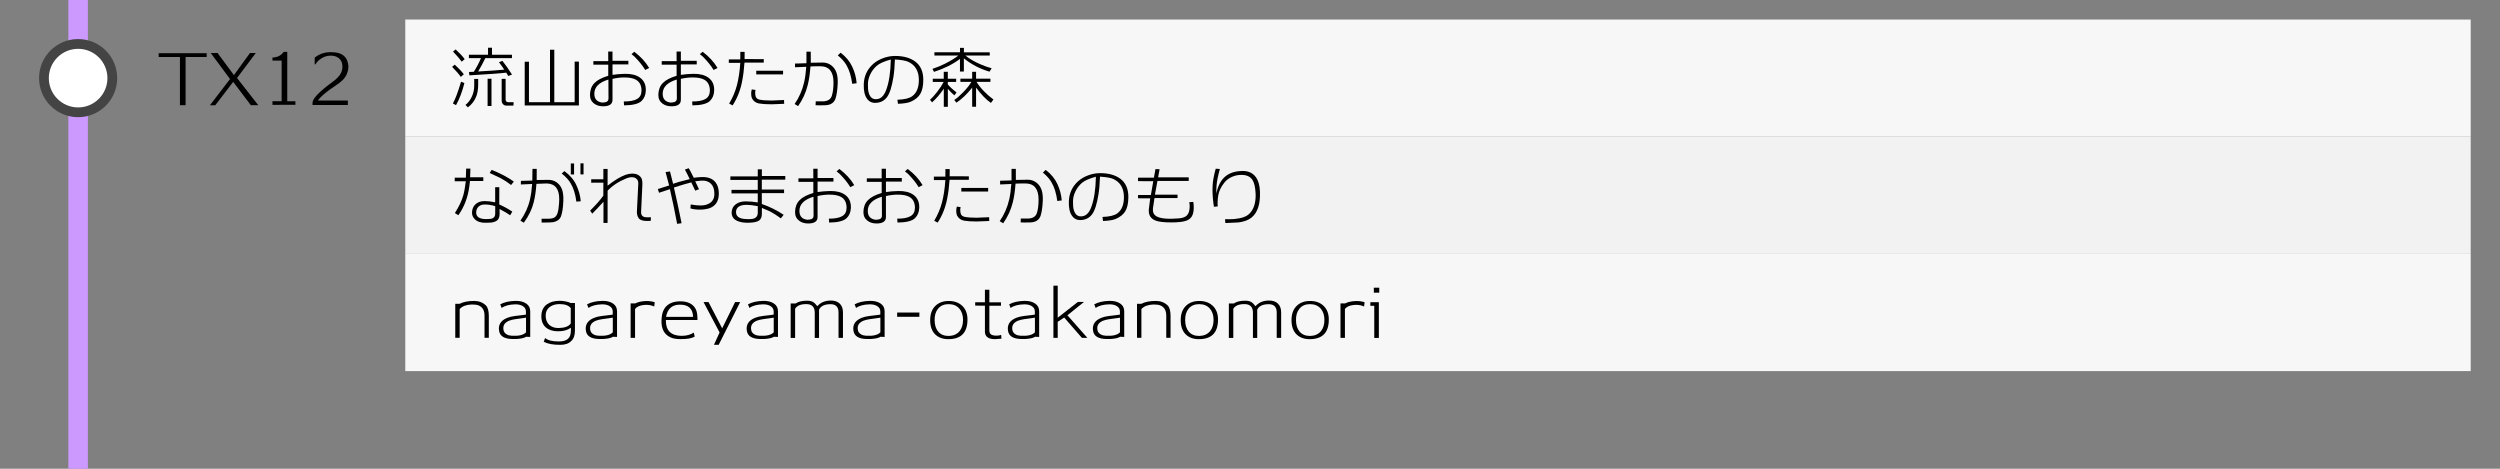 <?xml version="1.0" encoding="utf-8"?>
<!-- Generator: Adobe Illustrator 23.1.0, SVG Export Plug-In . SVG Version: 6.00 Build 0)  -->
<svg version="1.1" id="レイヤー_1" xmlns="http://www.w3.org/2000/svg" xmlns:xlink="http://www.w3.org/1999/xlink" x="0px"
	 y="0px" viewBox="0 0 512 96" style="enable-background:new 0 0 512 96;" xml:space="preserve">
<rect x="0" y="0" width="512" height="96" fill="#808080" stroke="none"/>
<style type="text/css">
	.st0{fill:#CC99FF;}
	.st1{fill:#FFFFFF;}
	.st2{fill:#444444;}
	.st3{fill:#F7F7F7;}
	.st4{fill:#F2F2F2;}
</style>
<g>
	<rect x="14" y="0" class="st0" width="4" height="96"/>
</g>
<g>
	<circle class="st1" cx="16" cy="16" r="7"/>
	<path class="st2" d="M16,10c3.31,0,6,2.69,6,6s-2.69,6-6,6s-6-2.69-6-6S12.69,10,16,10 M16,8c-4.42,0-8,3.58-8,8s3.58,8,8,8
		s8-3.58,8-8S20.42,8,16,8L16,8z"/>
</g>
<rect x="83" y="4" class="st3" width="423" height="24"/>
<rect x="83" y="28" class="st4" width="423" height="24"/>
<rect x="83" y="52" class="st3" width="423" height="24"/>
<g>
	<path d="M94.37,15.75c-0.38-0.56-0.98-1.25-1.78-2.06l0.55-0.45c0.86,0.8,1.47,1.46,1.85,1.97L94.37,15.75z M93.39,21.54
		l-0.64-0.36c0.49-0.86,1.05-2.34,1.67-4.45l0.69,0.28C94.68,18.74,94.11,20.26,93.39,21.54z M94.56,12.63
		c-0.44-0.61-1.03-1.29-1.78-2.06l0.53-0.45c0.83,0.76,1.45,1.42,1.86,1.99L94.56,12.63z M97.58,19.64
		c-0.35,0.96-0.93,1.74-1.76,2.34l-0.49-0.49c0.59-0.46,1.04-1.08,1.37-1.86c0.28-0.64,0.42-1.34,0.42-2.1v-1.36h0.81v1.15
		C97.93,18.22,97.81,19,97.58,19.64z M104.1,15.57c-0.09-0.15-0.23-0.38-0.42-0.69c-1.21,0.15-3.73,0.33-7.55,0.55l-0.08-0.69
		c0.25-0.01,0.58-0.02,0.99-0.04c0.57-0.9,1.06-1.83,1.47-2.8h-2.48v-0.69h3.92V9.78h0.81v1.43h4.09v0.69h-5.45
		c-0.5,1.03-0.99,1.94-1.48,2.74c2.24-0.12,4.02-0.25,5.35-0.38c-0.41-0.61-0.77-1.11-1.08-1.51l0.7-0.29
		c0.54,0.67,1.2,1.61,1.97,2.81L104.1,15.57z M99.86,21.71v-5.59h0.8v5.59H99.86z M105.15,21.63h-1.44c-0.27,0-0.5-0.1-0.69-0.29
		s-0.28-0.45-0.28-0.78v-4.4l0.81-0.01v4.21c0,0.38,0.19,0.57,0.56,0.57h1.08L105.15,21.63z"/>
	<path d="M107.46,21.6v-8.96h0.87v8.29h4.31V10.18h0.88v10.75h4.17v-8.32h0.87v8.99H107.46z"/>
	<path d="M131.39,20.68c-0.6,0.58-1.79,0.88-3.58,0.9l-0.06-0.8c1.2,0.01,2.11-0.16,2.71-0.5s0.91-0.91,0.92-1.71
		c0-1.07-0.38-1.82-1.15-2.25c-0.56-0.31-1.35-0.46-2.38-0.46c-0.77,0-1.58,0.1-2.41,0.29v4.3c0,0.88-0.64,1.32-1.93,1.32
		c-0.76,0-1.38-0.2-1.88-0.59c-0.55-0.43-0.82-1.03-0.8-1.81c0.02-0.96,0.32-1.75,0.9-2.35c0.58-0.61,1.53-1.11,2.84-1.5v-2.27
		h-3.05v-0.73h3.05l-0.01-1.96h0.88v1.89h3.25v0.74h-3.25v2.14c0.79-0.12,1.64-0.19,2.55-0.21c1.31-0.02,2.33,0.24,3.08,0.78
		c0.83,0.6,1.23,1.48,1.19,2.66C132.23,19.42,131.95,20.13,131.39,20.68z M124.6,16.29c-1.93,0.59-2.89,1.56-2.88,2.91
		c0,1.08,0.55,1.68,1.64,1.81c0.37-0.02,0.65-0.07,0.83-0.14c0.29-0.13,0.43-0.37,0.43-0.71L124.6,16.29z M132.14,14.33
		c-0.49-0.83-1.21-1.74-2.18-2.72c-0.14-0.12-0.35-0.29-0.63-0.52l0.57-0.49c1.32,0.99,2.33,2.1,3.05,3.32L132.14,14.33z"/>
	<path d="M145.39,20.68c-0.6,0.58-1.79,0.88-3.58,0.9l-0.06-0.8c1.2,0.01,2.11-0.16,2.71-0.5s0.91-0.91,0.92-1.71
		c0-1.07-0.38-1.82-1.15-2.25c-0.56-0.31-1.35-0.46-2.38-0.46c-0.77,0-1.58,0.1-2.41,0.29v4.3c0,0.88-0.64,1.32-1.93,1.32
		c-0.76,0-1.38-0.2-1.88-0.59c-0.55-0.43-0.82-1.03-0.8-1.81c0.02-0.96,0.32-1.75,0.9-2.35c0.58-0.61,1.53-1.11,2.84-1.5v-2.27
		h-3.05v-0.73h3.05l-0.01-1.96h0.88v1.89h3.25v0.74h-3.25v2.14c0.79-0.12,1.64-0.19,2.55-0.21c1.31-0.02,2.33,0.24,3.08,0.78
		c0.83,0.6,1.23,1.48,1.19,2.66C146.23,19.42,145.95,20.13,145.39,20.68z M138.6,16.29c-1.93,0.59-2.89,1.56-2.88,2.91
		c0,1.08,0.55,1.68,1.64,1.81c0.37-0.02,0.65-0.07,0.83-0.14c0.29-0.13,0.43-0.37,0.43-0.71L138.6,16.29z M146.14,14.33
		c-0.49-0.83-1.21-1.74-2.18-2.72c-0.14-0.12-0.35-0.29-0.63-0.52l0.57-0.49c1.32,0.99,2.33,2.1,3.05,3.32L146.14,14.33z"/>
	<path d="M152.47,12.82c-0.1,1.44-0.26,2.71-0.48,3.81c-0.35,1.86-1.01,3.51-1.96,4.96l-0.7-0.38c0.72-1.21,1.24-2.44,1.57-3.67
		c0.35-1.31,0.59-2.86,0.71-4.66h-2.35v-0.71h2.35c0.01-0.49,0.01-1,0.01-1.54h0.88c0,0.4,0,0.89-0.01,1.47l3.93,0.01v0.71H152.47z
		 M158.03,21.36c-1.11,0-1.98-0.06-2.6-0.17c-0.62-0.12-1.08-0.44-1.38-0.97c-0.17-0.31-0.23-0.76-0.2-1.36
		c0.01-0.08,0.05-0.27,0.11-0.55l0.77,0.11c-0.05,0.21-0.07,0.41-0.07,0.57c0,0.39,0.05,0.68,0.14,0.87
		c0.13,0.29,0.39,0.47,0.77,0.55c0.57,0.12,1.39,0.18,2.45,0.18c-0.02,0,0.83-0.04,2.55-0.11l0.03,0.78
		C160.01,21.29,159.15,21.32,158.03,21.36z M160.37,15.23h-5.49v-0.74h5.5L160.37,15.23z"/>
	<path d="M171.1,20.23c-0.3,0.83-0.98,1.27-2.03,1.32c-0.86,0.03-1.54,0.03-2.04,0l0.03-0.8c0.03,0,0.48,0,1.34,0.01
		c1.05,0.01,1.71-0.37,1.96-1.15c0.22-0.69,0.34-1.6,0.34-2.74c0-2.17-0.89-3.28-2.66-3.3c-0.4-0.01-1.09,0-2.06,0.04
		c-0.1,1.48-0.29,2.75-0.56,3.82c-0.39,1.57-1.05,3-1.97,4.3l-0.71-0.43c0.92-1.33,1.58-2.83,1.96-4.51c0.2-0.9,0.34-1.93,0.42-3.11
		c-0.68,0.03-1.45,0.06-2.3,0.1v-0.76l2.34-0.07v-2.37h0.88l0.01,2.27l2.34-0.04c0.69-0.02,1.3,0.16,1.82,0.55
		c0.52,0.38,0.89,0.9,1.11,1.55c0.2,0.58,0.28,1.32,0.24,2.23C171.5,18.47,171.35,19.5,171.1,20.23z M174.53,17.16
		c-0.2-1.55-0.59-2.83-1.19-3.84c-0.4-0.69-0.99-1.35-1.76-1.97l0.57-0.56c1.09,0.82,1.89,1.79,2.41,2.91
		c0.5,1.08,0.8,2.2,0.88,3.35L174.53,17.16z"/>
	<path d="M186.5,20.84c-0.53,0.23-1.4,0.37-2.6,0.42l-0.11-0.83c1.44-0.05,2.45-0.29,3.05-0.74c0.92-0.68,1.37-1.83,1.34-3.44
		c-0.03-1.75-0.77-2.96-2.21-3.61c-0.5-0.22-1.39-0.38-2.69-0.46c-0.06,1.5-0.16,2.71-0.31,3.61c-0.32,1.98-0.75,3.35-1.31,4.1
		s-1.35,1.15-2.37,1.18c-0.77,0.01-1.35-0.29-1.76-0.9c-0.46-0.66-0.67-1.63-0.63-2.91c0.05-1.66,0.69-3.05,1.92-4.16
		c0.55-0.49,1.23-0.89,2.04-1.19s1.63-0.45,2.47-0.45c1.7,0,3.06,0.38,4.09,1.13c1.11,0.82,1.67,2.07,1.67,3.75
		c0,1.25-0.21,2.23-0.64,2.94C188.04,19.93,187.4,20.45,186.5,20.84z M179.56,13.47c-0.55,0.48-0.99,1.06-1.32,1.74
		s-0.49,1.36-0.49,2.03c0,0.79,0.04,1.34,0.13,1.64c0.23,0.9,0.68,1.37,1.33,1.43c1.03,0.08,1.79-0.55,2.28-1.88
		c0.58-1.55,0.9-3.63,0.95-6.24C181.07,12.56,180.11,12.99,179.56,13.47z"/>
	<path d="M195.46,19.53c-0.35-0.27-0.79-0.71-1.34-1.33v3.67h-0.83v-3.7c-0.81,1.18-1.61,2.1-2.41,2.79l-0.41-0.52
		c0.46-0.42,0.95-0.97,1.47-1.64c0.57-0.74,1.01-1.41,1.32-2.02h-2.23v-0.66h2.25v-1.41h0.83v1.41h1.71v0.66h-1.71v0.52
		c0.51,0.58,1.11,1.12,1.79,1.62L195.46,19.53z M202.66,14.68c-1.93-0.56-3.69-1.47-5.26-2.73v2.7h-0.8v-2.58
		c-1.49,1.11-3.27,1.99-5.32,2.65l-0.31-0.62c0.9-0.29,1.77-0.65,2.62-1.08c1.1-0.56,2-1.11,2.69-1.65h-4.91v-0.66h5.24V9.81h0.8
		v0.91h5.29v0.66h-5c0.77,0.59,1.58,1.08,2.42,1.48c1.1,0.52,2.09,0.89,2.97,1.11L202.66,14.68z M202.94,21.08
		c-0.98-0.67-1.99-1.72-3.04-3.14v3.92h-0.8v-3.91c-1.05,1.32-2.12,2.34-3.22,3.08l-0.45-0.55c0.55-0.36,1.17-0.91,1.86-1.62
		c0.74-0.77,1.29-1.46,1.65-2.09h-2.25v-0.66h2.41v-1.41h0.8v1.41h2.94v0.66H200c0.34,0.58,0.84,1.22,1.53,1.93
		c0.55,0.58,1.19,1.14,1.93,1.68L202.94,21.08z"/>
</g>
<g>
	<path d="M99.23,69.18v-4.59c0-0.7-0.19-1.24-0.58-1.63c-0.39-0.39-0.92-0.58-1.6-0.58c-0.06,0-0.15,0-0.29-0.01
		c-0.12-0.01-0.21-0.01-0.27,0c-1.04,0.04-1.82,0.35-2.35,0.92v5.89h-0.9v-6.96h0.88c0.77-0.39,1.75-0.59,2.97-0.59
		c0.98,0,1.79,0.31,2.42,0.92c0.4,0.4,0.6,1.12,0.6,2.16v4.47H99.23z"/>
	<path d="M107.78,68.96c-0.36,0.24-1,0.4-1.92,0.46c-0.1,0.01-0.41,0.01-0.92,0.01c-1.66-0.03-2.57-0.59-2.73-1.69
		c-0.03-0.16-0.04-0.31-0.04-0.45c0-1.03,0.6-1.77,1.81-2.23c0.38-0.15,0.88-0.27,1.5-0.35c0.51-0.06,1.02-0.12,1.53-0.18
		c0.06-0.01,0.3-0.04,0.7-0.1v-0.64c0-0.48-0.22-0.85-0.67-1.12c-0.41-0.24-0.92-0.35-1.53-0.34c-1.22,0.03-2.14,0.28-2.76,0.74
		h-0.01l-0.29-0.74c0.8-0.44,1.83-0.68,3.09-0.71c0.92-0.02,1.66,0.16,2.22,0.54s0.83,0.91,0.83,1.59V69
		C108.12,69,107.86,68.98,107.78,68.96z M107.73,65.06c-0.45,0.07-0.75,0.11-0.9,0.13c-0.44,0.06-0.87,0.12-1.3,0.18
		c-0.51,0.08-0.93,0.18-1.26,0.31c-0.79,0.33-1.19,0.83-1.19,1.51c0,0.11,0.01,0.23,0.03,0.35c0.06,0.41,0.28,0.72,0.67,0.94
		c0.29,0.17,0.64,0.26,1.05,0.28c1.42,0.08,2.38-0.15,2.9-0.7V65.06z"/>
	<path d="M114.74,70.62c-1.45,0.01-2.58-0.2-3.39-0.63l0.29-0.77l0.01,0.01c0.55,0.47,1.49,0.7,2.81,0.7c0.83,0,1.45-0.17,1.85-0.53
		c0.41-0.35,0.61-0.91,0.61-1.69v-0.59c-0.67,0.49-1.54,0.73-2.62,0.73c-1.05,0-1.87-0.26-2.48-0.77c-0.63-0.53-0.95-1.3-0.95-2.3
		c0-1.08,0.38-1.9,1.13-2.45c0.64-0.47,1.5-0.71,2.58-0.73c0.37-0.01,0.8,0.04,1.28,0.13c0.48,0.1,0.82,0.21,1.01,0.33h0.88v5.71
		c0,0.93-0.27,1.64-0.8,2.11C116.45,70.38,115.7,70.62,114.74,70.62z M116.88,63.09c-0.43-0.54-1.19-0.81-2.28-0.81
		c-0.77,0-1.41,0.18-1.93,0.53c-0.62,0.44-0.92,1.05-0.92,1.85c0.01,0.81,0.26,1.44,0.74,1.88c0.48,0.44,1.14,0.66,1.96,0.64
		c1.22-0.03,2.03-0.34,2.44-0.92V63.09z"/>
	<path d="M125.56,68.96c-0.36,0.24-1,0.4-1.92,0.46c-0.1,0.01-0.41,0.01-0.92,0.01c-1.66-0.03-2.57-0.59-2.73-1.69
		c-0.03-0.16-0.04-0.31-0.04-0.45c0-1.03,0.6-1.77,1.81-2.23c0.38-0.15,0.88-0.27,1.5-0.35c0.51-0.06,1.02-0.12,1.53-0.18
		c0.06-0.01,0.3-0.04,0.7-0.1v-0.64c0-0.48-0.22-0.85-0.67-1.12c-0.41-0.24-0.92-0.35-1.53-0.34c-1.22,0.03-2.14,0.28-2.76,0.74
		h-0.01l-0.29-0.74c0.8-0.44,1.83-0.68,3.09-0.71c0.92-0.02,1.66,0.16,2.22,0.54s0.83,0.91,0.83,1.59V69
		C125.9,69,125.64,68.98,125.56,68.96z M125.5,65.06c-0.45,0.07-0.75,0.11-0.9,0.13c-0.44,0.06-0.87,0.12-1.3,0.18
		c-0.51,0.08-0.93,0.18-1.26,0.31c-0.79,0.33-1.19,0.83-1.19,1.51c0,0.11,0.01,0.23,0.03,0.35c0.06,0.41,0.28,0.72,0.67,0.94
		c0.29,0.17,0.64,0.26,1.05,0.28c1.42,0.08,2.38-0.15,2.9-0.7V65.06z"/>
	<path d="M133.98,62.77h-0.01c-0.46-0.22-0.99-0.34-1.61-0.34c-0.16,0-0.32,0.01-0.49,0.03c-0.89,0.09-1.49,0.37-1.81,0.84v5.89
		h-0.91v-7.06l0.95,0.01c0.58-0.3,1.33-0.46,2.24-0.49c0.66-0.01,1.25,0.08,1.75,0.25L133.98,62.77z"/>
	<path d="M142.08,68.12l0.2,0.81c-0.59,0.36-1.56,0.54-2.93,0.52c-0.83,0-1.49-0.11-1.99-0.34c-1.31-0.58-1.94-1.74-1.89-3.47
		c0.03-1.29,0.35-2.25,0.95-2.88c0.66-0.69,1.61-1.04,2.86-1.05c0.79-0.01,1.47,0.13,2.04,0.42c0.65,0.35,1.09,0.86,1.32,1.55
		c0.14,0.46,0.21,1.07,0.2,1.85h-6.47c-0.05,2.14,1.02,3.22,3.19,3.25C140.58,68.78,141.42,68.56,142.08,68.12z M139.06,62.4
		c-1.48,0.06-2.37,0.89-2.65,2.49h5.53C141.89,63.16,140.93,62.33,139.06,62.4z"/>
	<path d="M147.19,70.61h-0.97l1.15-2.52l-3.29-6.23h1.02l2.8,5.38l2.65-5.38h1.04L147.19,70.61z"/>
	<path d="M158.52,68.96c-0.36,0.24-1,0.4-1.92,0.46c-0.1,0.01-0.41,0.01-0.92,0.01c-1.66-0.03-2.57-0.59-2.73-1.69
		c-0.03-0.16-0.04-0.31-0.04-0.45c0-1.03,0.6-1.77,1.81-2.23c0.38-0.15,0.88-0.27,1.5-0.35c0.51-0.06,1.02-0.12,1.53-0.18
		c0.06-0.01,0.3-0.04,0.7-0.1v-0.64c0-0.48-0.22-0.85-0.67-1.12c-0.41-0.24-0.92-0.35-1.53-0.34c-1.22,0.03-2.14,0.28-2.76,0.74
		h-0.01l-0.29-0.74c0.8-0.44,1.83-0.68,3.09-0.71c0.92-0.02,1.66,0.16,2.22,0.54s0.83,0.91,0.83,1.59V69
		C158.86,69,158.59,68.98,158.52,68.96z M158.46,65.06c-0.45,0.07-0.75,0.11-0.9,0.13c-0.44,0.06-0.87,0.12-1.3,0.18
		c-0.51,0.08-0.93,0.18-1.26,0.31c-0.79,0.33-1.19,0.83-1.19,1.51c0,0.11,0.01,0.23,0.03,0.35c0.06,0.41,0.28,0.72,0.67,0.94
		c0.29,0.17,0.64,0.26,1.05,0.28c1.42,0.08,2.38-0.15,2.9-0.7V65.06z"/>
	<path d="M171.73,69.21v-5.22c0-1.13-0.55-1.69-1.64-1.69c-1.23,0-2.02,0.38-2.35,1.13v5.78h-0.88v-5.17c0-1.18-0.58-1.76-1.74-1.76
		c-1.14,0-1.9,0.32-2.28,0.95v5.98h-0.91v-7.06h1.02c0.55-0.38,1.33-0.57,2.34-0.57c0.51,0,0.92,0.09,1.23,0.28
		c0.26,0.15,0.55,0.43,0.87,0.85c0.64-0.75,1.53-1.13,2.66-1.16c0.83-0.02,1.47,0.19,1.92,0.62c0.45,0.43,0.67,1.04,0.67,1.81v5.22
		H171.73z"/>
	<path d="M180.36,68.96c-0.36,0.24-1,0.4-1.92,0.46c-0.1,0.01-0.41,0.01-0.92,0.01c-1.66-0.03-2.57-0.59-2.73-1.69
		c-0.03-0.16-0.04-0.31-0.04-0.45c0-1.03,0.6-1.77,1.81-2.23c0.38-0.15,0.88-0.27,1.5-0.35c0.51-0.06,1.02-0.12,1.53-0.18
		c0.06-0.01,0.3-0.04,0.7-0.1v-0.64c0-0.48-0.22-0.85-0.67-1.12c-0.41-0.24-0.92-0.35-1.53-0.34c-1.22,0.03-2.14,0.28-2.76,0.74
		h-0.01l-0.29-0.74c0.8-0.44,1.83-0.68,3.09-0.71c0.92-0.02,1.66,0.16,2.22,0.54s0.83,0.91,0.83,1.59V69
		C180.7,69,180.43,68.98,180.36,68.96z M180.3,65.06c-0.45,0.07-0.75,0.11-0.9,0.13c-0.44,0.06-0.87,0.12-1.3,0.18
		c-0.51,0.08-0.93,0.18-1.26,0.31c-0.79,0.33-1.19,0.83-1.19,1.51c0,0.11,0.01,0.23,0.03,0.35c0.06,0.41,0.28,0.72,0.67,0.94
		c0.29,0.17,0.64,0.26,1.05,0.28c1.42,0.08,2.38-0.15,2.9-0.7V65.06z"/>
	<path d="M188.29,64.88h-4.55V64h4.55V64.88z"/>
	<path d="M194.33,69.46c-1.14,0.02-2.04-0.28-2.72-0.9c-0.74-0.68-1.11-1.68-1.11-3c0-1.26,0.36-2.24,1.08-2.93
		c0.67-0.65,1.57-0.99,2.7-0.99c1.13-0.01,2.04,0.31,2.74,0.95c0.76,0.7,1.13,1.66,1.12,2.88C198.13,68.1,196.86,69.42,194.33,69.46
		z M194.27,62.29c-0.93,0-1.65,0.31-2.16,0.94c-0.49,0.59-0.72,1.38-0.7,2.37c0.01,0.98,0.26,1.75,0.74,2.32
		c0.51,0.6,1.23,0.89,2.16,0.88c0.92-0.02,1.65-0.33,2.18-0.94c0.49-0.59,0.74-1.37,0.74-2.35c0-0.96-0.26-1.74-0.78-2.33
		C195.93,62.59,195.21,62.29,194.27,62.29z"/>
	<path d="M203.78,69.46c-1.26,0-1.95-0.44-2.06-1.33c-0.01-0.06-0.01-0.26-0.01-0.57V62.6l-1.99-0.01V61.9h1.99v-2.56h0.91v2.58H205
		v0.69h-2.38v5.01c0,0.4,0.1,0.68,0.31,0.85c0.21,0.16,0.55,0.25,1.02,0.27c0.38,0.02,0.75-0.03,1.09-0.15l0.06,0.77
		C204.41,69.42,203.97,69.46,203.78,69.46z"/>
	<path d="M212.01,68.96c-0.36,0.24-1,0.4-1.92,0.46c-0.1,0.01-0.41,0.01-0.92,0.01c-1.66-0.03-2.57-0.59-2.73-1.69
		c-0.03-0.16-0.04-0.31-0.04-0.45c0-1.03,0.6-1.77,1.81-2.23c0.38-0.15,0.88-0.27,1.5-0.35c0.51-0.06,1.02-0.12,1.53-0.18
		c0.06-0.01,0.3-0.04,0.7-0.1v-0.64c0-0.48-0.22-0.85-0.67-1.12c-0.41-0.24-0.92-0.35-1.53-0.34c-1.22,0.03-2.14,0.28-2.76,0.74
		h-0.01l-0.29-0.74c0.8-0.44,1.83-0.68,3.09-0.71c0.92-0.02,1.66,0.16,2.22,0.54s0.83,0.91,0.83,1.59V69
		C212.35,69,212.08,68.98,212.01,68.96z M211.95,65.06c-0.45,0.07-0.75,0.11-0.9,0.13c-0.44,0.06-0.87,0.12-1.3,0.18
		c-0.51,0.08-0.93,0.18-1.26,0.31c-0.79,0.33-1.19,0.83-1.19,1.51c0,0.11,0.01,0.23,0.03,0.35c0.06,0.41,0.28,0.72,0.67,0.94
		c0.29,0.17,0.64,0.26,1.05,0.28c1.42,0.08,2.38-0.15,2.9-0.7V65.06z"/>
	<path d="M222.01,61.83l-3.4,2.74l4.09,4.63h-1.12l-3.63-4.17l-1.33,0.87v3.3h-0.88V58.5h0.88v6.57l4.12-3.23H222.01z"/>
	<path d="M229.43,68.96c-0.36,0.24-1,0.4-1.92,0.46c-0.1,0.01-0.41,0.01-0.92,0.01c-1.66-0.03-2.57-0.59-2.73-1.69
		c-0.03-0.16-0.04-0.31-0.04-0.45c0-1.03,0.6-1.77,1.81-2.23c0.38-0.15,0.88-0.27,1.5-0.35c0.51-0.06,1.02-0.12,1.53-0.18
		c0.06-0.01,0.3-0.04,0.7-0.1v-0.64c0-0.48-0.22-0.85-0.67-1.12c-0.41-0.24-0.92-0.35-1.53-0.34c-1.22,0.03-2.14,0.28-2.76,0.74
		h-0.01l-0.29-0.74c0.8-0.44,1.83-0.68,3.09-0.71c0.92-0.02,1.66,0.16,2.22,0.54s0.83,0.91,0.83,1.59V69
		C229.77,69,229.5,68.98,229.43,68.96z M229.37,65.06c-0.45,0.07-0.75,0.11-0.9,0.13c-0.44,0.06-0.87,0.12-1.3,0.18
		c-0.51,0.08-0.93,0.18-1.26,0.31c-0.79,0.33-1.19,0.83-1.19,1.51c0,0.11,0.01,0.23,0.03,0.35c0.06,0.41,0.28,0.72,0.67,0.94
		c0.29,0.17,0.64,0.26,1.05,0.28c1.42,0.08,2.38-0.15,2.9-0.7V65.06z"/>
	<path d="M238.85,69.18v-4.59c0-0.7-0.19-1.24-0.58-1.63c-0.39-0.39-0.92-0.58-1.6-0.58c-0.06,0-0.15,0-0.29-0.01
		c-0.12-0.01-0.21-0.01-0.27,0c-1.04,0.04-1.82,0.35-2.35,0.92v5.89h-0.9v-6.96h0.88c0.77-0.39,1.75-0.59,2.97-0.59
		c0.98,0,1.79,0.31,2.42,0.92c0.4,0.4,0.6,1.12,0.6,2.16v4.47H238.85z"/>
	<path d="M245.64,69.46c-1.14,0.02-2.04-0.28-2.72-0.9c-0.74-0.68-1.11-1.68-1.11-3c0-1.26,0.36-2.24,1.08-2.93
		c0.67-0.65,1.57-0.99,2.7-0.99c1.13-0.01,2.04,0.31,2.74,0.95c0.76,0.7,1.13,1.66,1.12,2.88C249.44,68.1,248.17,69.42,245.64,69.46
		z M245.58,62.29c-0.93,0-1.65,0.31-2.16,0.94c-0.49,0.59-0.72,1.38-0.7,2.37c0.01,0.98,0.26,1.75,0.74,2.32
		c0.51,0.6,1.23,0.89,2.16,0.88c0.92-0.02,1.65-0.33,2.18-0.94c0.49-0.59,0.74-1.37,0.74-2.35c0-0.96-0.26-1.74-0.78-2.33
		C247.24,62.59,246.51,62.29,245.58,62.29z"/>
	<path d="M261.47,69.21v-5.22c0-1.13-0.55-1.69-1.64-1.69c-1.23,0-2.02,0.38-2.35,1.13v5.78h-0.88v-5.17c0-1.18-0.58-1.76-1.74-1.76
		c-1.14,0-1.9,0.32-2.28,0.95v5.98h-0.91v-7.06h1.02c0.55-0.38,1.33-0.57,2.34-0.57c0.51,0,0.92,0.09,1.23,0.28
		c0.26,0.15,0.55,0.43,0.87,0.85c0.64-0.75,1.53-1.13,2.66-1.16c0.83-0.02,1.47,0.19,1.92,0.62c0.45,0.43,0.67,1.04,0.67,1.81v5.22
		H261.47z"/>
	<path d="M268.33,69.46c-1.14,0.02-2.04-0.28-2.72-0.9c-0.74-0.68-1.11-1.68-1.11-3c0-1.26,0.36-2.24,1.08-2.93
		c0.67-0.65,1.57-0.99,2.7-0.99c1.13-0.01,2.04,0.31,2.74,0.95c0.76,0.7,1.13,1.66,1.12,2.88C272.13,68.1,270.86,69.42,268.33,69.46
		z M268.28,62.29c-0.93,0-1.65,0.31-2.16,0.94c-0.49,0.59-0.72,1.38-0.7,2.37c0.01,0.98,0.26,1.75,0.74,2.32
		c0.51,0.6,1.23,0.89,2.16,0.88c0.92-0.02,1.65-0.33,2.18-0.94c0.5-0.59,0.74-1.37,0.74-2.35c0-0.96-0.26-1.74-0.78-2.33
		S269.21,62.29,268.28,62.29z"/>
	<path d="M279.36,62.77h-0.01c-0.46-0.22-0.99-0.34-1.61-0.34c-0.16,0-0.32,0.01-0.49,0.03c-0.89,0.09-1.49,0.37-1.81,0.84v5.89
		h-0.91v-7.06l0.95,0.01c0.58-0.3,1.33-0.46,2.24-0.49c0.66-0.01,1.25,0.08,1.75,0.25L279.36,62.77z"/>
	<path d="M281.45,69.21v-6.58h-0.8v-0.74h1.74v7.32H281.45z M281.36,59.94v-1.02h1.11v1.02H281.36z"/>
</g>
<g>
	<path d="M96.25,37.07c-0.06,0.53-0.1,0.9-0.13,1.09c-0.29,2.24-1.04,4.21-2.25,5.92l-0.71-0.45c0.84-1.32,1.41-2.52,1.72-3.63
		c0.18-0.61,0.35-1.57,0.52-2.88h-2.27v-0.74h2.28c0.02-0.57,0.04-1.19,0.06-1.85h0.87c-0.01,0.29-0.03,0.88-0.06,1.78h2.7v0.76
		H96.25z M104.48,44.09c-0.35-0.28-1.08-0.71-2.17-1.29l0.01,0.9c0.01,0.6-0.12,1.04-0.38,1.32c-0.26,0.28-0.7,0.47-1.33,0.56
		c-0.02,0-0.36,0.01-1.04,0.04c-1.01,0.04-1.78-0.2-2.31-0.7c-0.43-0.42-0.63-0.92-0.59-1.5c0.04-0.6,0.24-1.1,0.62-1.5
		c0.47-0.49,1.12-0.74,1.95-0.74c0.63,0,1.35,0.08,2.17,0.25v-3.09h0.85l-0.01,3.53c1,0.45,1.89,0.94,2.67,1.47L104.48,44.09z
		 M99.34,41.88c-0.57-0.01-1.01,0.14-1.33,0.44c-0.32,0.3-0.48,0.7-0.49,1.18c-0.01,0.92,0.68,1.37,2.06,1.37
		c0.62,0,1.04-0.05,1.29-0.15c0.36-0.17,0.55-0.49,0.55-0.95v-1.55C100.69,42,100,41.88,99.34,41.88z M104.67,37.89
		c-0.71-0.56-1.45-1.04-2.21-1.44c-0.28-0.15-1-0.49-2.17-1.02l0.39-0.64c0.7,0.26,1.53,0.64,2.48,1.13
		c0.75,0.39,1.44,0.82,2.07,1.27L104.67,37.89z"/>
	<path d="M115.37,41.16c-0.05,1.33-0.2,2.36-0.46,3.09c-0.23,0.68-0.8,1.1-1.69,1.26c-0.3,0.05-1.06,0.07-2.3,0.07V44.8
		c-0.07,0,0.35,0,1.29,0c0.59,0,1.03-0.08,1.32-0.25c0.29-0.16,0.51-0.47,0.66-0.93c0.15-0.46,0.25-1.15,0.31-2.07
		c0.02-0.29,0.03-0.55,0.03-0.77c0-2.1-0.85-3.17-2.56-3.21c-0.11,0-0.82,0.03-2.11,0.08c-0.1,1.45-0.29,2.71-0.56,3.79
		c-0.35,1.42-1.03,2.81-2.02,4.17l-0.7-0.42c0.98-1.4,1.64-2.87,1.97-4.4c0.21-0.9,0.35-1.93,0.43-3.11
		c-0.7,0.03-1.47,0.06-2.31,0.1l0.01-0.74l2.34-0.06l0.03-2.39h0.87l-0.01,2.28l2.34-0.04c0.68-0.01,1.28,0.17,1.8,0.55
		c0.52,0.38,0.88,0.89,1.1,1.55C115.33,39.53,115.41,40.27,115.37,41.16z M118.94,41.22l-0.9,0.07c-0.19-1.51-0.58-2.78-1.19-3.79
		c-0.38-0.64-0.98-1.3-1.81-1.97l0.55-0.49c1.14,0.84,1.95,1.79,2.44,2.86C118.55,39.01,118.85,40.12,118.94,41.22z M116.9,35.73
		v-2.25h0.67v2.25H116.9z M118.88,35.72v-2.27h0.63v2.27H118.88z"/>
	<path d="M133.29,45.21c-0.19,0.03-0.45,0.04-0.78,0.04c-0.63,0-1.11-0.1-1.44-0.31c-0.2-0.12-0.35-0.34-0.48-0.64
		c-0.13-0.35-0.18-0.76-0.14-1.22c0.02-0.21,0.11-2.03,0.27-5.46c0.02-0.45-0.11-0.78-0.38-1.01c-0.23-0.21-0.56-0.32-0.97-0.32
		c-0.34,0-0.67,0.07-1.01,0.21c-1.62,0.65-2.92,1.5-3.92,2.55l-0.01,6.61h-0.84v-4.34c-0.79,0.88-1.56,1.69-2.3,2.44l-0.43-0.63
		c1.17-1.15,2.07-2.17,2.7-3.05l0.01-2.67l-2.49,0.01v-0.7h2.49V34.6h0.87l-0.01,3.43c1.42-1.12,2.66-1.87,3.72-2.24
		c0.47-0.16,0.91-0.24,1.33-0.24c0.82,0,1.43,0.28,1.82,0.83c0.21,0.3,0.29,0.83,0.25,1.6c-0.05,1.2-0.13,2.98-0.25,5.32
		c-0.04,0.51,0.1,0.86,0.42,1.04c0.21,0.12,0.52,0.18,0.95,0.17c0.17-0.01,0.37-0.02,0.62-0.03V45.21z"/>
	<path d="M146.65,41.67c-0.5,0.67-1.27,1.07-2.31,1.19c-0.33,0.05-0.67,0.07-1.02,0.07c-0.73,0-1.37-0.08-1.92-0.25l0.06-0.81
		c0.76,0.14,1.42,0.21,2,0.21c0.41,0,0.75-0.04,1.02-0.11c1.12-0.29,1.72-0.95,1.81-1.97c0.01-0.13,0.01-0.26,0.01-0.38
		c0-0.85-0.22-1.51-0.67-1.97c-0.48-0.49-1.13-0.71-1.96-0.66c-0.16,0.01-0.59,0.05-1.29,0.13c0.21,0.44,0.48,0.98,0.78,1.64
		l-0.78,0.28c-0.16-0.3-0.42-0.86-0.8-1.69c-1.14,0.3-1.94,0.53-2.41,0.69c-0.17,0.05-0.55,0.17-1.15,0.36
		c0.53,2.29,1.05,4.72,1.57,7.31l-0.91,0.13c-0.44-2.35-0.93-4.72-1.48-7.1c-0.73,0.25-1.47,0.5-2.23,0.74l-0.24-0.77
		c0.79-0.24,1.56-0.49,2.31-0.73c-0.17-0.64-0.41-1.56-0.73-2.74l0.91-0.13c0.11,0.45,0.32,1.29,0.63,2.53l1.2-0.39
		c0.37-0.09,1.11-0.28,2.21-0.57c-0.36-0.77-0.7-1.42-0.99-1.95l0.77-0.28c0.12,0.17,0.26,0.4,0.41,0.7
		c0.12,0.22,0.34,0.64,0.64,1.26c0.45-0.07,0.98-0.13,1.58-0.15c1.31-0.05,2.26,0.31,2.86,1.06c0.46,0.58,0.69,1.35,0.69,2.31
		C147.22,40.47,147.03,41.15,146.65,41.67z"/>
	<path d="M156.02,36.79v2.02h4.56v0.74h-4.56v2.23c1.61,0.55,3.09,1.29,4.47,2.21l-0.57,0.73c-0.75-0.55-1.47-1.02-2.18-1.4
		c-0.35-0.15-0.92-0.4-1.71-0.74v1.18c0,0.65-0.18,1.12-0.55,1.39s-1.03,0.43-2,0.46c-1,0.04-1.81-0.07-2.42-0.34
		c-0.84-0.35-1.25-0.96-1.22-1.82c0.03-0.67,0.31-1.21,0.84-1.61c0.53-0.4,1.2-0.6,2-0.6c0.84,0,1.68,0.07,2.51,0.22v-1.85h-5.38
		v-0.73h5.38v-2.03h-5.61v-0.73h5.61v-1.44h0.84v1.37h4.8v0.74H156.02z M152.95,41.95c-1.4,0-2.14,0.45-2.21,1.36
		c-0.07,0.97,0.6,1.49,1.99,1.55c0.82,0.05,1.4,0,1.72-0.13c0.49-0.2,0.74-0.57,0.74-1.12v-1.39
		C154.23,42.04,153.49,41.95,152.95,41.95z"/>
	<path d="M173.39,44.68c-0.6,0.58-1.79,0.88-3.58,0.9l-0.06-0.8c1.2,0.01,2.11-0.16,2.71-0.5s0.91-0.91,0.92-1.71
		c0-1.07-0.38-1.82-1.15-2.25c-0.56-0.31-1.35-0.46-2.38-0.46c-0.77,0-1.58,0.1-2.41,0.29v4.3c0,0.88-0.64,1.32-1.93,1.32
		c-0.76,0-1.38-0.2-1.88-0.59c-0.55-0.43-0.82-1.03-0.8-1.81c0.02-0.96,0.32-1.75,0.9-2.35c0.58-0.61,1.53-1.11,2.84-1.5v-2.27
		h-3.05v-0.73h3.05l-0.01-1.96h0.88v1.89h3.25v0.74h-3.25v2.14c0.79-0.12,1.64-0.19,2.55-0.21c1.31-0.02,2.33,0.24,3.08,0.78
		c0.83,0.6,1.23,1.48,1.19,2.66C174.23,43.42,173.95,44.13,173.39,44.68z M166.6,40.29c-1.93,0.59-2.89,1.56-2.88,2.91
		c0,1.08,0.55,1.68,1.64,1.81c0.37-0.02,0.65-0.07,0.83-0.14c0.29-0.13,0.43-0.37,0.43-0.71L166.6,40.29z M174.14,38.33
		c-0.49-0.83-1.21-1.74-2.18-2.72c-0.14-0.12-0.35-0.29-0.63-0.52l0.57-0.49c1.32,0.99,2.33,2.1,3.05,3.32L174.14,38.33z"/>
	<path d="M187.39,44.68c-0.6,0.58-1.79,0.88-3.58,0.9l-0.06-0.8c1.2,0.01,2.11-0.16,2.71-0.5s0.91-0.91,0.92-1.71
		c0-1.07-0.38-1.82-1.15-2.25c-0.56-0.31-1.35-0.46-2.38-0.46c-0.77,0-1.58,0.1-2.41,0.29v4.3c0,0.88-0.64,1.32-1.93,1.32
		c-0.76,0-1.38-0.2-1.88-0.59c-0.55-0.43-0.82-1.03-0.8-1.81c0.02-0.96,0.32-1.75,0.9-2.35c0.58-0.61,1.53-1.11,2.84-1.5v-2.27
		h-3.05v-0.73h3.05l-0.01-1.96h0.88v1.89h3.25v0.74h-3.25v2.14c0.79-0.12,1.64-0.19,2.55-0.21c1.31-0.02,2.33,0.24,3.08,0.78
		c0.83,0.6,1.23,1.48,1.19,2.66C188.23,43.42,187.95,44.13,187.39,44.68z M180.6,40.29c-1.93,0.59-2.89,1.56-2.88,2.91
		c0,1.08,0.55,1.68,1.64,1.81c0.37-0.02,0.65-0.07,0.83-0.14c0.29-0.13,0.43-0.37,0.43-0.71L180.6,40.29z M188.14,38.33
		c-0.49-0.83-1.21-1.74-2.18-2.72c-0.14-0.12-0.35-0.29-0.63-0.52l0.57-0.49c1.32,0.99,2.33,2.1,3.05,3.32L188.14,38.33z"/>
	<path d="M194.47,36.82c-0.1,1.44-0.26,2.71-0.48,3.81c-0.35,1.86-1.01,3.51-1.96,4.96l-0.7-0.38c0.72-1.21,1.24-2.44,1.57-3.67
		c0.35-1.31,0.59-2.86,0.71-4.66h-2.35v-0.71h2.35c0.01-0.49,0.01-1,0.01-1.54h0.88c0,0.4,0,0.89-0.01,1.47l3.93,0.01v0.71H194.47z
		 M200.03,45.36c-1.11,0-1.98-0.06-2.6-0.17c-0.62-0.12-1.08-0.44-1.38-0.97c-0.17-0.31-0.23-0.76-0.2-1.36
		c0.01-0.08,0.05-0.27,0.11-0.55l0.77,0.11c-0.05,0.21-0.07,0.41-0.07,0.57c0,0.39,0.05,0.68,0.14,0.87
		c0.13,0.29,0.39,0.47,0.77,0.55c0.57,0.12,1.39,0.18,2.45,0.18c-0.02,0,0.83-0.04,2.55-0.11l0.03,0.78
		C202.01,45.29,201.15,45.32,200.03,45.36z M202.37,39.23h-5.49v-0.74h5.5L202.37,39.23z"/>
	<path d="M213.1,44.23c-0.3,0.83-0.98,1.27-2.03,1.32c-0.86,0.03-1.54,0.03-2.04,0l0.03-0.8c0.03,0,0.48,0,1.34,0.01
		c1.05,0.01,1.71-0.37,1.96-1.15c0.22-0.69,0.34-1.6,0.34-2.74c0-2.17-0.89-3.28-2.66-3.3c-0.4-0.01-1.09,0-2.06,0.04
		c-0.1,1.48-0.29,2.75-0.56,3.82c-0.39,1.57-1.05,3-1.97,4.3l-0.71-0.43c0.92-1.33,1.58-2.83,1.96-4.51c0.2-0.9,0.34-1.93,0.42-3.11
		c-0.68,0.03-1.45,0.06-2.3,0.1v-0.76l2.34-0.07v-2.37h0.88l0.01,2.27l2.34-0.04c0.69-0.02,1.3,0.16,1.82,0.55
		c0.52,0.38,0.89,0.9,1.11,1.55c0.2,0.58,0.28,1.32,0.24,2.23C213.5,42.47,213.35,43.5,213.1,44.23z M216.53,41.16
		c-0.2-1.55-0.59-2.83-1.19-3.84c-0.4-0.69-0.99-1.35-1.76-1.97l0.57-0.56c1.09,0.82,1.89,1.79,2.41,2.91
		c0.5,1.08,0.8,2.2,0.88,3.35L216.53,41.16z"/>
	<path d="M228.5,44.84c-0.53,0.23-1.4,0.37-2.6,0.42l-0.11-0.83c1.44-0.05,2.45-0.29,3.05-0.74c0.92-0.68,1.37-1.83,1.34-3.44
		c-0.03-1.75-0.77-2.96-2.21-3.61c-0.5-0.22-1.39-0.38-2.69-0.46c-0.06,1.5-0.16,2.71-0.31,3.61c-0.32,1.98-0.75,3.35-1.31,4.1
		s-1.35,1.15-2.37,1.18c-0.77,0.01-1.35-0.29-1.76-0.9c-0.46-0.66-0.67-1.63-0.63-2.91c0.05-1.66,0.69-3.05,1.92-4.16
		c0.55-0.49,1.23-0.89,2.04-1.19s1.63-0.45,2.47-0.45c1.7,0,3.06,0.38,4.09,1.13c1.11,0.82,1.67,2.07,1.67,3.75
		c0,1.25-0.21,2.23-0.64,2.94C230.04,43.93,229.4,44.45,228.5,44.84z M221.56,37.47c-0.55,0.48-0.99,1.06-1.32,1.74
		s-0.49,1.36-0.49,2.03c0,0.79,0.04,1.34,0.13,1.64c0.23,0.9,0.68,1.37,1.33,1.43c1.03,0.08,1.79-0.55,2.28-1.88
		c0.58-1.55,0.9-3.63,0.95-6.24C223.07,36.56,222.11,36.99,221.56,37.47z"/>
	<path d="M242.98,45.19c-0.64,0.24-1.68,0.36-3.09,0.36c-1.48,0-2.53-0.12-3.16-0.35c-0.97-0.35-1.46-1.02-1.46-2.02
		c0-0.09,0-0.2,0.01-0.31c0.02-0.24,0.11-0.99,0.28-2.25l-2.49-0.01v-0.67h2.63c0.06-0.39,0.23-1.33,0.49-2.83l-3.12-0.01v-0.71
		h3.25c0.08-0.43,0.19-1.01,0.32-1.75l0.85,0.01c-0.05,0.25-0.15,0.81-0.31,1.67h6.27v0.73l-6.4,0.01c-0.1,0.53-0.28,1.47-0.52,2.81
		h4.63v0.69l-4.72,0.01c-0.09,0.51-0.2,1.23-0.32,2.14c-0.07,0.72,0.16,1.24,0.69,1.57c0.63,0.39,1.69,0.56,3.18,0.52
		c0.77-0.02,1.28-0.05,1.55-0.08c0.65-0.08,1.13-0.25,1.43-0.5c0.42-0.35,0.64-0.93,0.67-1.75c0.02-0.38,0-0.74-0.07-1.06l0.81-0.06
		c0.07,0.32,0.1,0.71,0.1,1.19c-0.01,0.68-0.11,1.22-0.31,1.62C243.95,44.63,243.55,44.98,242.98,45.19z"/>
	<path d="M256.31,44.56c-0.63,0.51-1.5,0.84-2.63,0.99c-0.21,0.03-1.11,0.07-2.72,0.13l-0.08-0.78c0.94,0,1.56-0.01,1.86-0.04
		c1.51-0.13,2.57-0.5,3.16-1.12c0.84-0.85,1.26-2.09,1.26-3.74c0-0.21-0.01-0.42-0.03-0.64c-0.07-1.08-0.26-1.9-0.59-2.45
		c-0.42-0.69-1.12-1.05-2.11-1.09c-0.77-0.03-1.5,0.11-2.17,0.42c-0.62,0.28-1.12,0.67-1.51,1.16c-0.69,0.87-1.1,1.72-1.24,2.57
		c-0.14,0.85-0.18,1.61-0.12,2.3l-0.78,0.08c-0.2-1.28-0.29-2.45-0.29-3.5c0-0.32,0.01-0.63,0.03-0.94
		c0.05-0.91,0.26-2.03,0.63-3.36l0.85,0.06c-0.39,1.38-0.62,2.54-0.69,3.47c-0.03,0.45-0.04,0.97-0.03,1.55
		c0.41-2.05,1.33-3.42,2.77-4.09c0.69-0.33,1.53-0.5,2.51-0.53c1.23-0.03,2.17,0.39,2.81,1.26c0.51,0.7,0.79,1.69,0.84,2.95
		C258.14,41.77,257.56,43.55,256.31,44.56z"/>
</g>
<g>
	<path d="M38.01,11.67v9.87h-1.16v-9.87h-4.35V10.9h9.83v0.77H38.01z"/>
	<path d="M51.37,21.54l-3.61-4.77l-3.68,4.79h-1.09l4.12-5.38l-3.95-5.32h1.4l3.35,4.52l3.28-4.52h1.19l-3.84,5.11l4.35,5.57H51.37z
		"/>
	<path d="M55.8,21.47v-0.74h1.88v-8.32H55.8v-0.63c0.98-0.01,1.75-0.39,2.3-1.15h0.73v10.11h1.67v0.73H55.8z"/>
	<path d="M71.02,15.17c-0.2,0.46-0.48,0.87-0.84,1.23c-0.36,0.36-0.92,0.79-1.68,1.29c-0.63,0.4-1.25,0.86-1.88,1.37
		c-0.75,0.62-1.25,1.12-1.51,1.53h6.13v0.92h-7.24l0.01-0.49c0.02-0.86,1.44-2.31,4.26-4.37c0.77-0.57,1.3-1.15,1.58-1.74
		c0.21-0.44,0.3-0.94,0.27-1.51c-0.05-0.69-0.33-1.21-0.84-1.57c-0.46-0.32-1.02-0.46-1.68-0.43c-0.72,0.03-1.36,0.25-1.93,0.66
		c-0.46,0.31-0.81,0.68-1.05,1.11h-0.17v-1.36c0.91-0.75,1.98-1.12,3.21-1.13c0.61,0,1.11,0.05,1.51,0.14
		c1.32,0.32,2.04,1.19,2.17,2.63C71.39,13.99,71.28,14.56,71.02,15.17z"/>
</g>
<g>
</g>
<g>
</g>
<g>
</g>
<g>
</g>
<g>
</g>
<g>
</g>
<g>
</g>
<g>
</g>
<g>
</g>
<g>
</g>
<g>
</g>
<g>
</g>
<g>
</g>
<g>
</g>
<g>
</g>
</svg>
